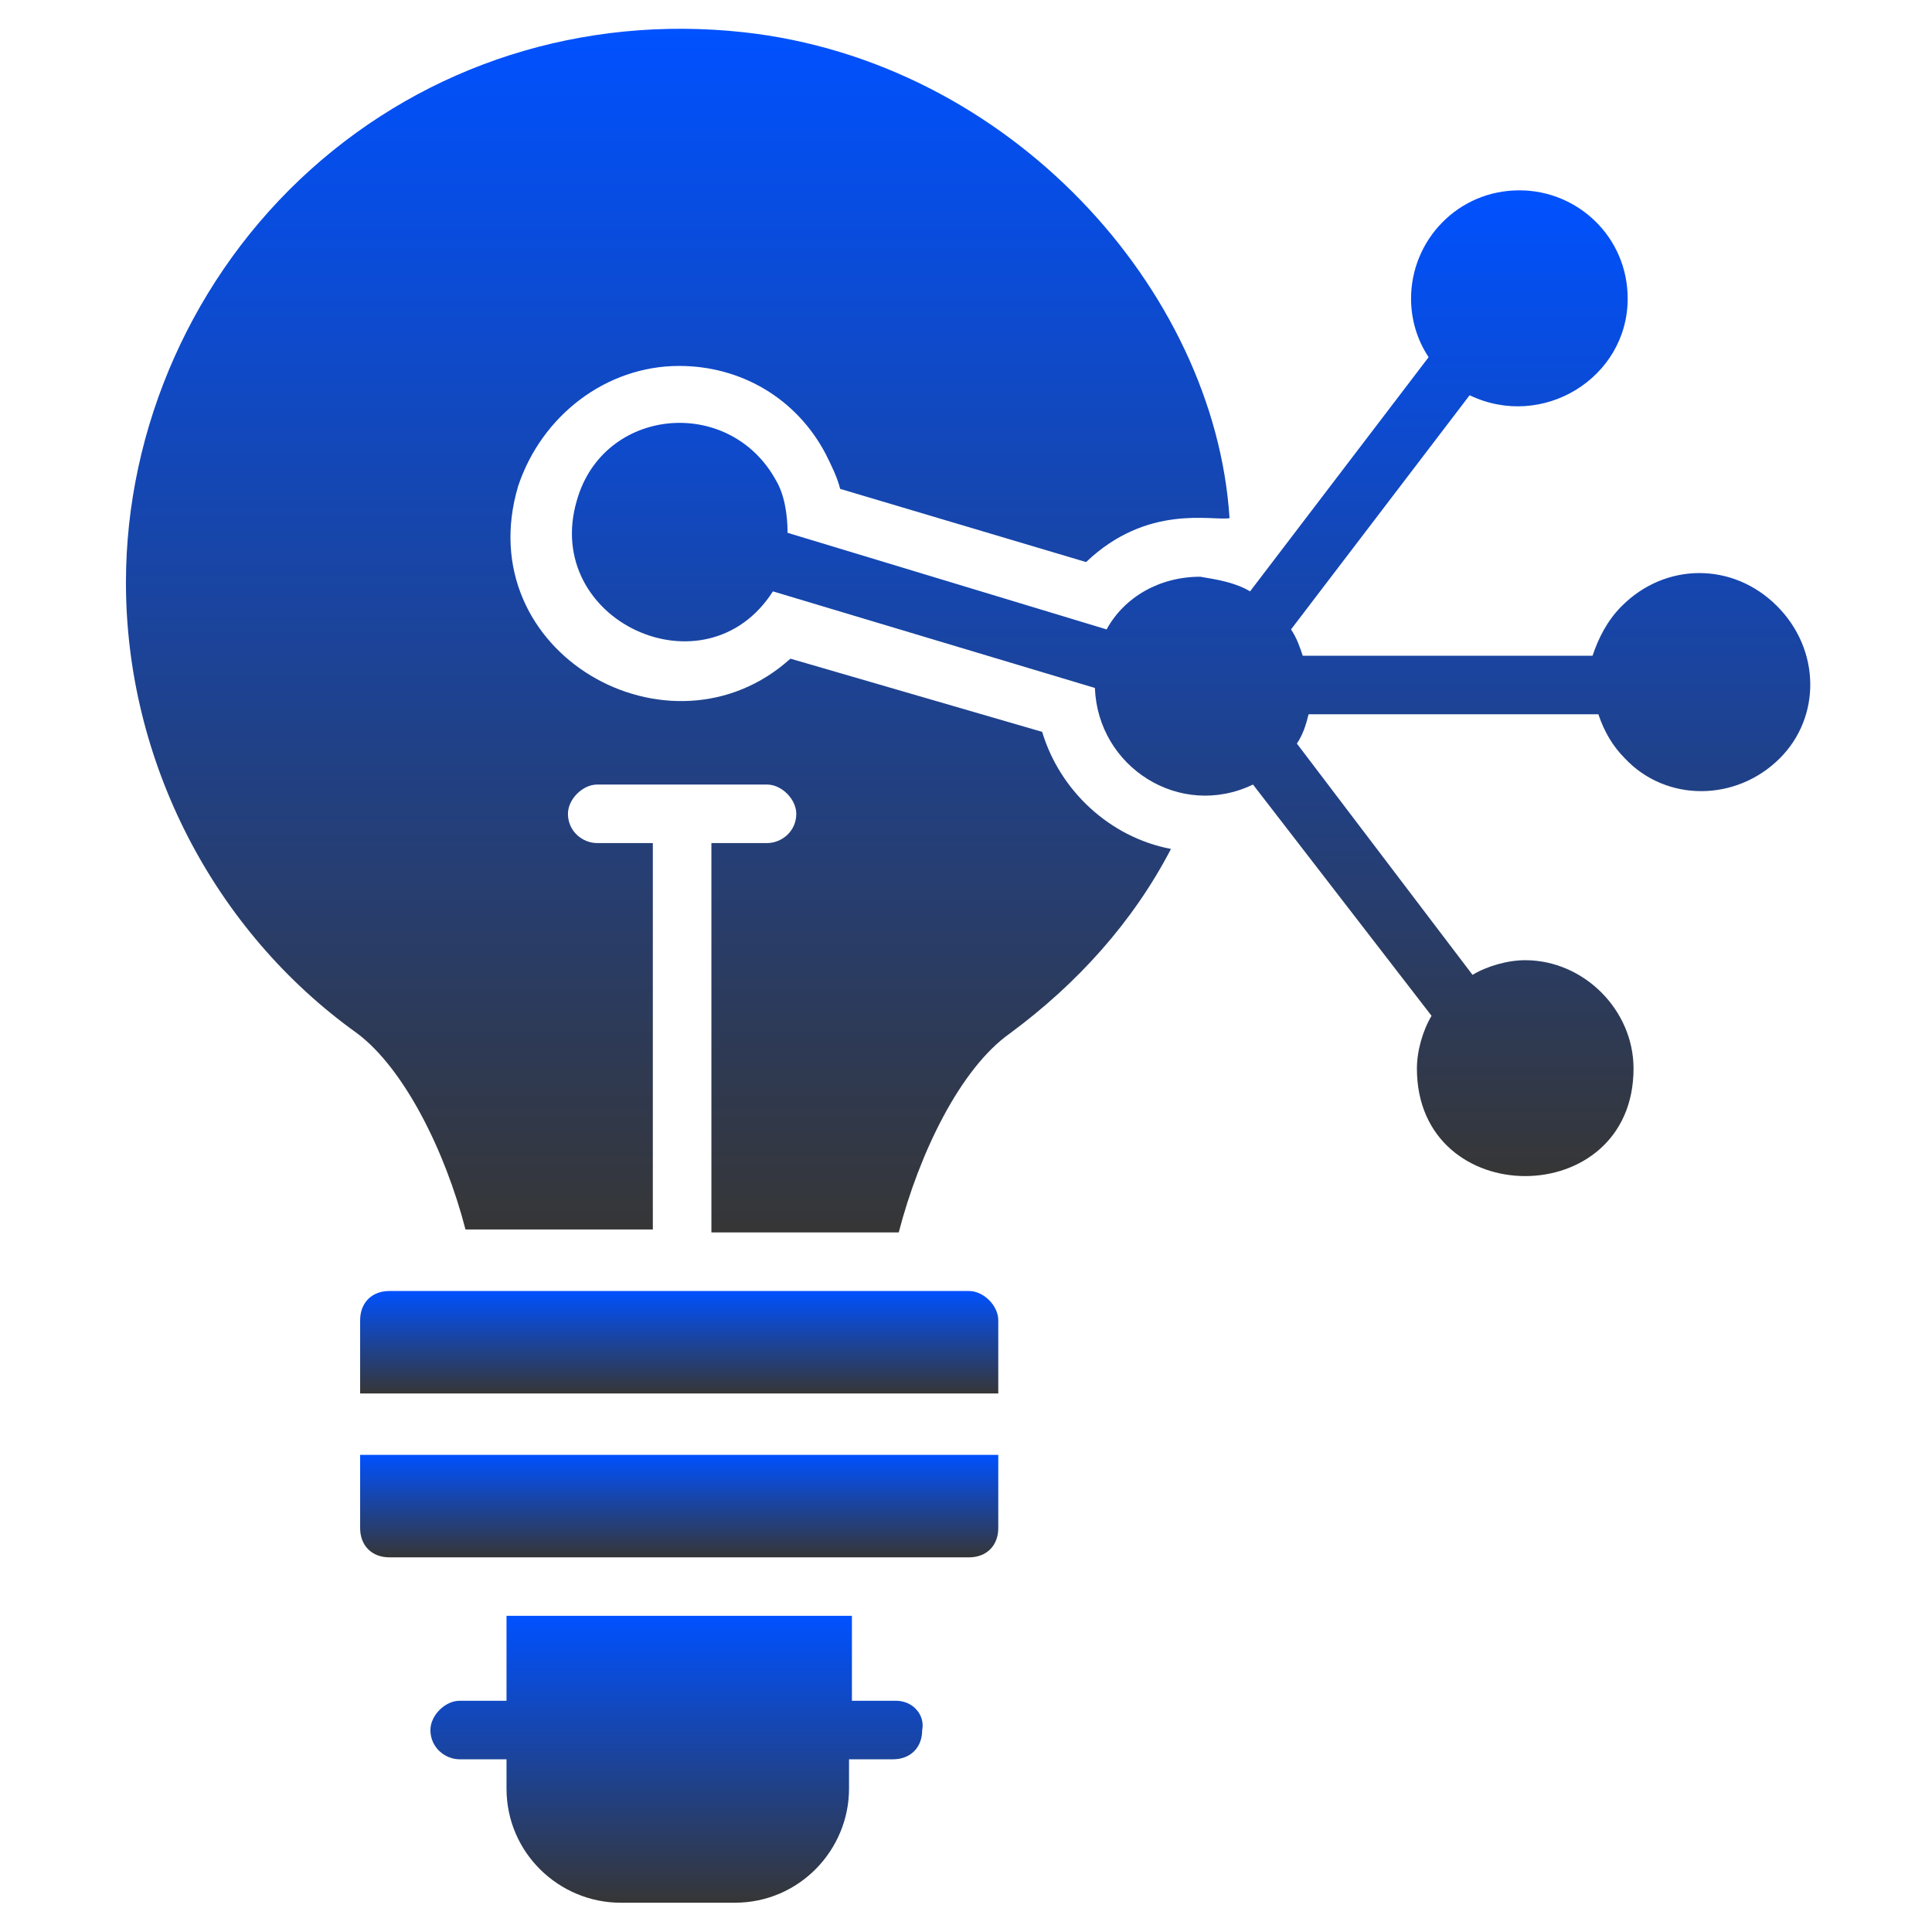 <svg width="64" height="64" viewBox="0 0 64 64" fill="none" xmlns="http://www.w3.org/2000/svg">
<path d="M29.676 56.34H28.221V53.527H16.779V56.34H15.227C14.743 56.34 14.258 56.824 14.258 57.309C14.258 57.891 14.743 58.279 15.227 58.279H16.779V59.249C16.779 61.382 18.524 63.03 20.561 63.03H24.343C26.476 63.03 28.125 61.285 28.125 59.249V58.279H29.579C30.161 58.279 30.549 57.891 30.549 57.309C30.646 56.824 30.258 56.34 29.676 56.34Z" fill="url(#paint0_linear_4147_1031)"/>
<path d="M34.523 24.244L26.184 21.819C22.208 25.407 15.517 21.625 17.166 16.098C17.942 13.771 20.075 12.122 22.499 12.122C24.535 12.122 26.378 13.189 27.348 15.031C27.542 15.419 27.735 15.807 27.832 16.195L35.978 18.619C38.014 16.68 40.148 17.262 40.73 17.165C40.245 9.601 33.457 2.038 24.633 1.068C19.299 0.486 14.16 2.135 10.281 5.625C6.402 9.116 4.172 14.159 4.172 19.298C4.172 25.213 7.081 30.837 11.832 34.231C13.384 35.395 14.742 38.11 15.42 40.728H21.626V27.928H19.784C19.299 27.928 18.814 27.541 18.814 26.959C18.814 26.474 19.299 25.989 19.784 25.989H25.408C25.893 25.989 26.378 26.474 26.378 26.959C26.378 27.541 25.893 27.928 25.408 27.928H23.566V40.825H29.772C30.451 38.207 31.808 35.395 33.457 34.231C35.687 32.583 37.529 30.547 38.79 28.122C36.754 27.735 35.105 26.183 34.523 24.244Z" fill="url(#paint1_linear_4147_1031)"/>
<path d="M58.864 20.074C57.41 18.62 55.179 18.62 53.725 20.074C53.24 20.559 52.949 21.141 52.755 21.723H43.155C43.058 21.432 42.961 21.141 42.767 20.85L48.683 13.093C51.107 14.256 53.919 12.511 53.919 9.893C53.919 7.856 52.27 6.305 50.331 6.305C48.295 6.305 46.743 7.953 46.743 9.893C46.743 10.571 46.937 11.25 47.325 11.832L41.41 19.59C40.925 19.299 40.343 19.202 39.761 19.105C38.404 19.105 37.24 19.784 36.658 20.85L26.089 17.65C26.089 17.068 25.992 16.39 25.701 15.905C24.149 13.093 19.98 13.48 19.107 16.584C17.943 20.559 23.373 23.08 25.604 19.59L36.27 22.79C36.367 25.408 39.083 27.153 41.507 25.989L47.422 33.65C47.131 34.135 46.937 34.814 46.937 35.396C46.937 40.147 54.113 40.147 54.113 35.396C54.113 33.456 52.464 31.808 50.525 31.808C49.943 31.808 49.264 32.002 48.779 32.293L42.961 24.632C43.155 24.341 43.252 24.05 43.349 23.662H52.949C53.143 24.244 53.434 24.729 53.822 25.117C55.179 26.571 57.507 26.571 58.961 25.117C60.319 23.759 60.319 21.529 58.864 20.074Z" fill="url(#paint2_linear_4147_1031)"/>
<path d="M11.93 50.62C11.93 51.201 12.318 51.589 12.899 51.589H32.099C32.681 51.589 33.069 51.201 33.069 50.62V48.195H11.93V50.62Z" fill="url(#paint3_linear_4147_1031)"/>
<path d="M32.099 42.766H12.899C12.318 42.766 11.93 43.154 11.93 43.735V46.16H33.069V43.735C33.069 43.251 32.584 42.766 32.099 42.766Z" fill="url(#paint4_linear_4147_1031)"/>
<defs>
<linearGradient id="paint0_linear_4147_1031" x1="22.411" y1="53.527" x2="22.411" y2="63.03" gradientUnits="userSpaceOnUse">
<stop stop-color="#0051FF"/>
<stop offset="1" stop-color="#363636"/>
</linearGradient>
<linearGradient id="paint1_linear_4147_1031" x1="22.451" y1="0.953" x2="22.451" y2="40.825" gradientUnits="userSpaceOnUse">
<stop stop-color="#0051FF"/>
<stop offset="1" stop-color="#363636"/>
</linearGradient>
<linearGradient id="paint2_linear_4147_1031" x1="39.456" y1="6.305" x2="39.456" y2="38.959" gradientUnits="userSpaceOnUse">
<stop stop-color="#0051FF"/>
<stop offset="1" stop-color="#363636"/>
</linearGradient>
<linearGradient id="paint3_linear_4147_1031" x1="22.499" y1="48.195" x2="22.499" y2="51.589" gradientUnits="userSpaceOnUse">
<stop stop-color="#0051FF"/>
<stop offset="1" stop-color="#363636"/>
</linearGradient>
<linearGradient id="paint4_linear_4147_1031" x1="22.499" y1="42.766" x2="22.499" y2="46.16" gradientUnits="userSpaceOnUse">
<stop stop-color="#0051FF"/>
<stop offset="1" stop-color="#363636"/>
</linearGradient>
</defs>
</svg>
